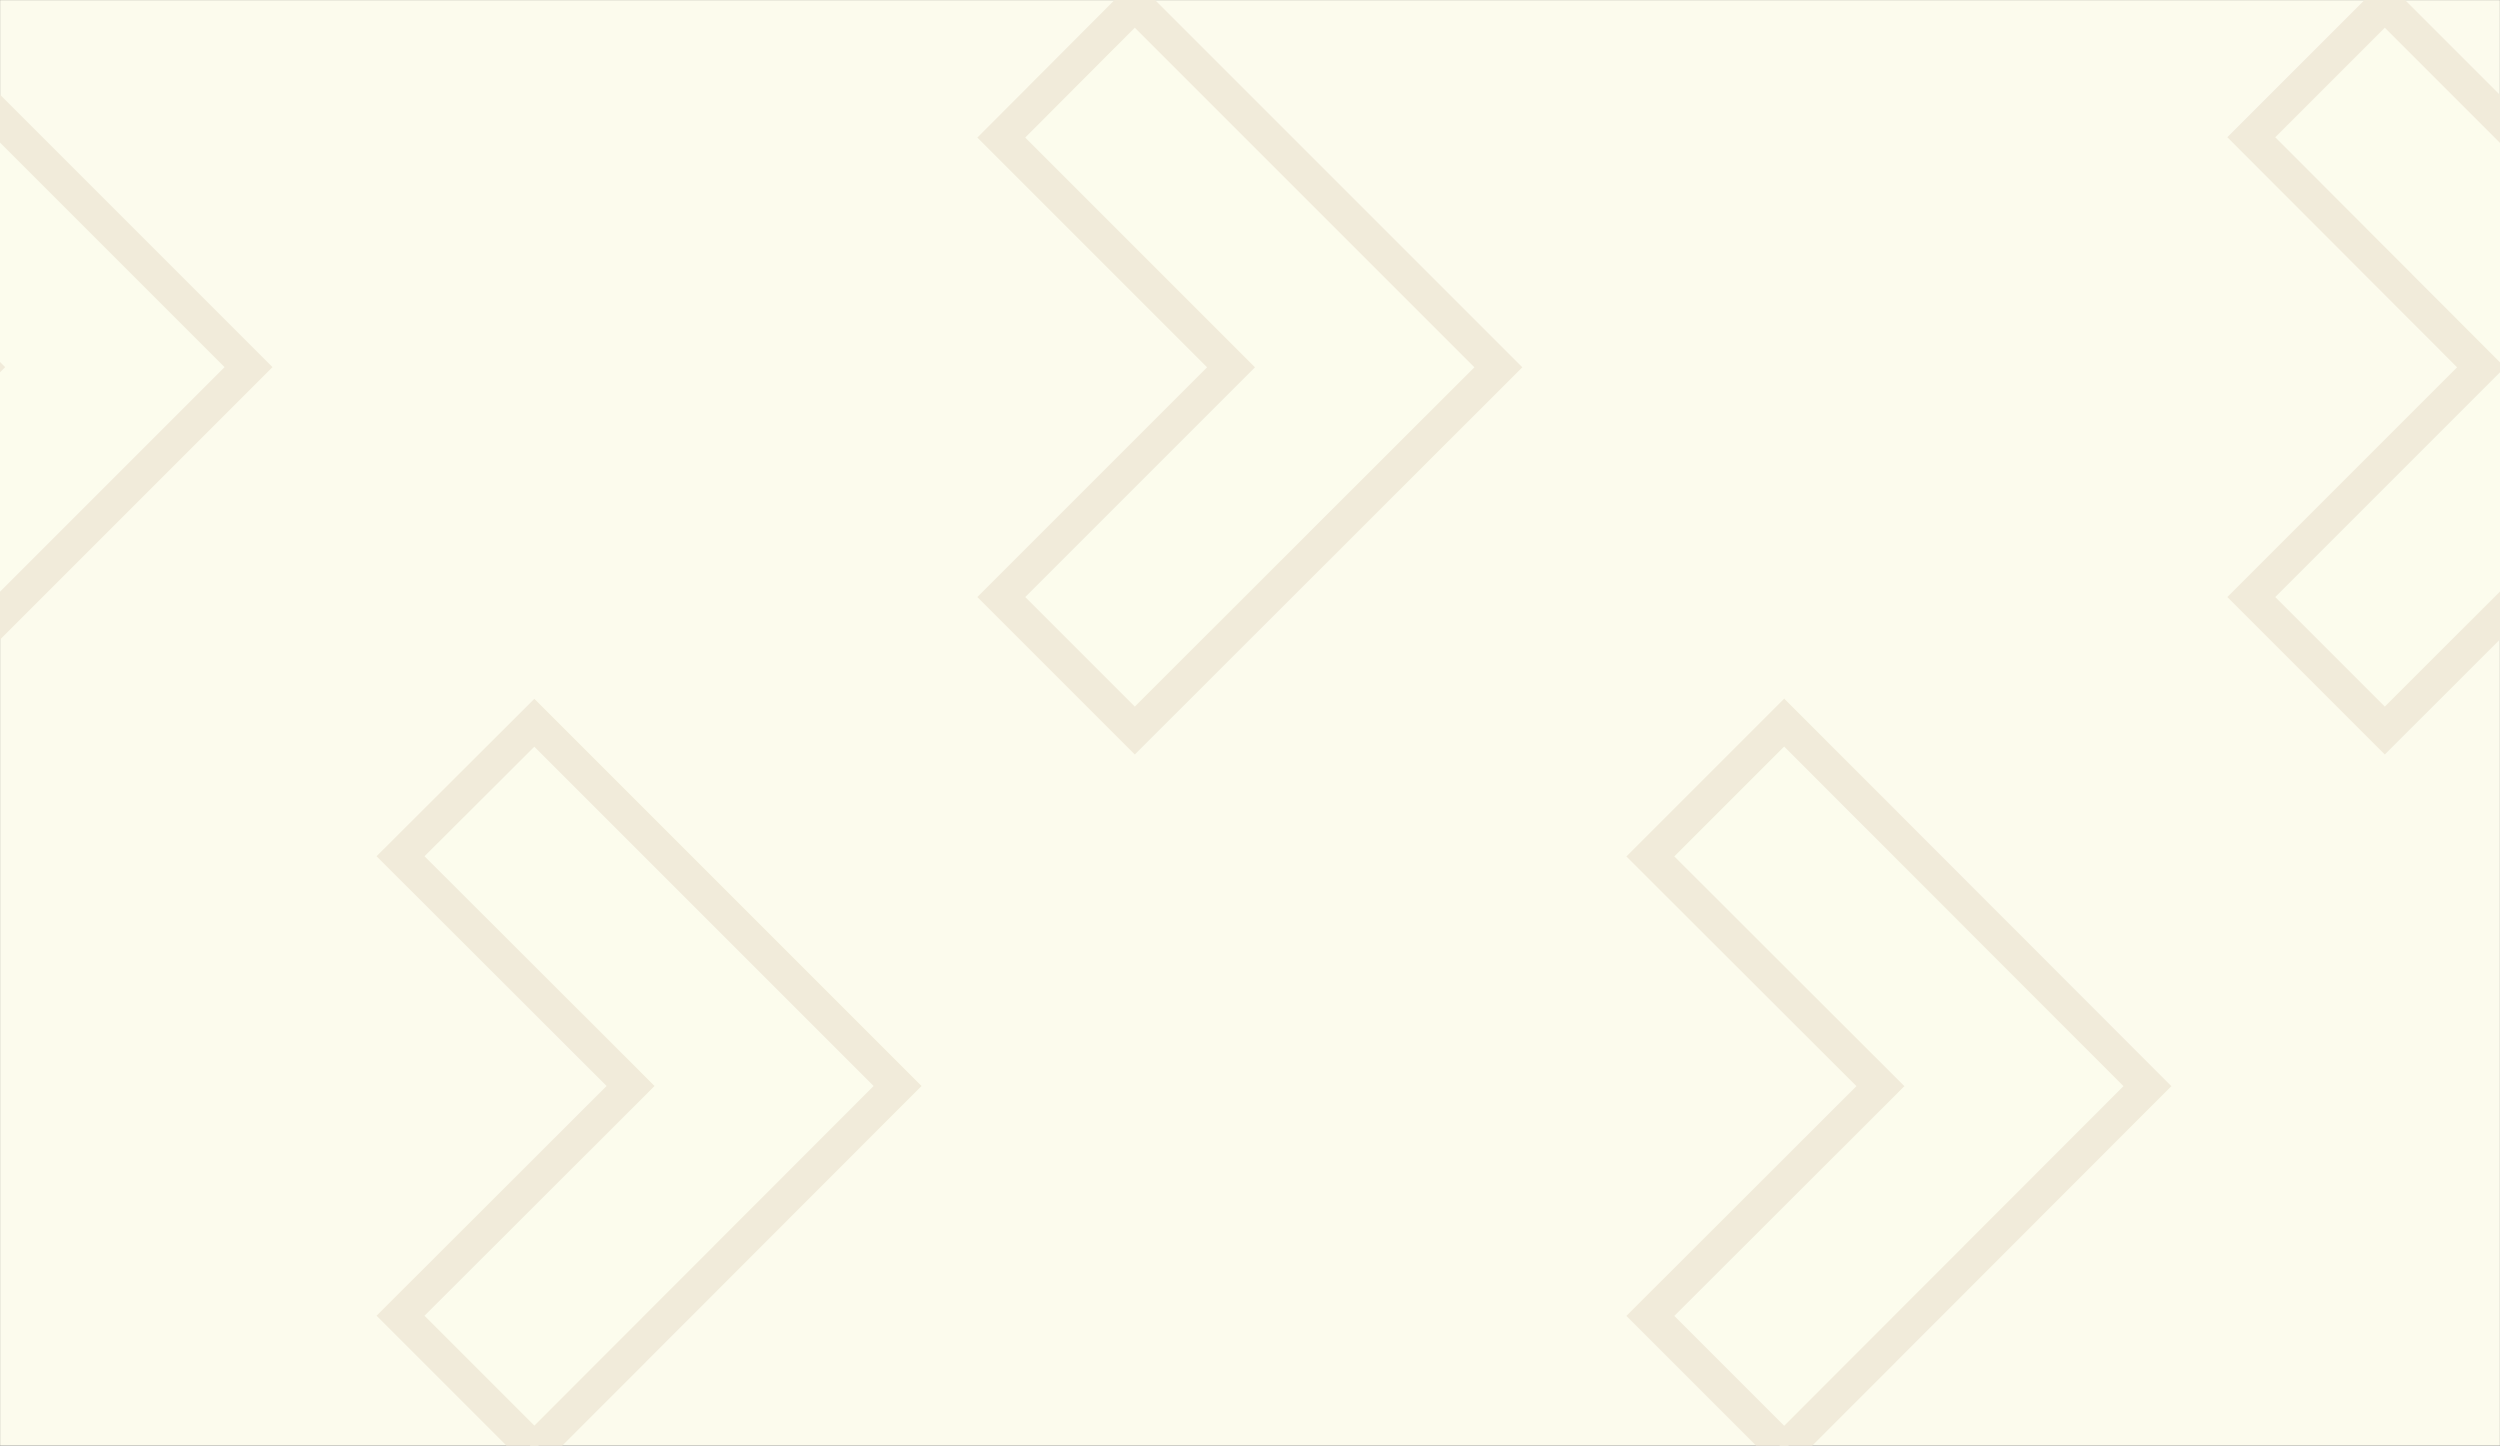 <?xml version="1.0" encoding="UTF-8" standalone="no"?>
<!-- Creator: CorelDRAW 2020 (64 Bit) -->

<svg
   xml:space="preserve"
   width="210mm"
   height="121.423mm"
   version="1.1"
   style="clip-rule:evenodd;fill-rule:evenodd;image-rendering:optimizeQuality;shape-rendering:geometricPrecision;text-rendering:geometricPrecision"
   viewBox="0 0 20985.75 12134.06"
   id="svg1300"
   sodipodi:docname="padrao-dedh-seta-direita2.svg"
   inkscape:export-filename="padrao-dedh-seta-direita2_teste.svg"
   inkscape:export-xdpi="96"
   inkscape:export-ydpi="96"
   xmlns:inkscape="http://www.inkscape.org/namespaces/inkscape"
   xmlns:sodipodi="http://sodipodi.sourceforge.net/DTD/sodipodi-0.dtd"
   xmlns="http://www.w3.org/2000/svg"
   xmlns:svg="http://www.w3.org/2000/svg"><rect x="0" y="0" width="20985.75" height="12134.06" fill="#808080" stroke="none"/><sodipodi:namedview
   id="namedview1302"
   pagecolor="#ffffff"
   bordercolor="#000000"
   borderopacity="0.25"
   inkscape:showpageshadow="2"
   inkscape:pageopacity="0.0"
   inkscape:pagecheckerboard="0"
   inkscape:deskcolor="#d1d1d1"
   inkscape:document-units="mm"
   showgrid="false" />
 <defs
   id="defs1280"><style
     type="text/css"
     id="style1275">
   <![CDATA[
    .str0 {stroke:#FFD454;stroke-width:284.44;stroke-miterlimit:22.926}
    .fil1 {fill:none}
    .fil0 {fill:#FFCC29}
   ]]>
  </style><clipPath
     id="id0">
    <path
   d="M 0,12134.06 H 20985.75 V 0 H 0 Z"
   id="path1277" />
   </clipPath></defs>
 <g
   id="Camada_x0020_1"
   inkscape:label="Camada 1"
   inkscape:groupmode="layer">
  <polygon
   class="fil0"
   points="0,12134.06 20985.75,12134.06 20985.75,0 0,0 "
   id="polygon1283"
   style="fill:#fcfbed;fill-opacity:1;stroke:#000000;stroke-opacity:1" />
  <g
   style="fill:#fcfced;fill-opacity:1"
   clip-path="url(#id0)"
   id="g1295">
   <g
   id="_2421630242544"
   style="fill:#fcfced;fill-opacity:1">
    <polygon
   id="1"
   class="fil1 str0"
   points="-965.66,29.86 -2086.34,1153.39 -157.86,3081.87 -2086.34,5010.35 -965.66,6133.87 2086.34,3081.87 "
   style="fill:#fcfced;fill-opacity:1;stroke:#f1ebda;stroke-opacity:1" />
    <polygon
   class="fil1 str0"
   points="9525.79,31.28 8405.11,1154.81 10333.59,3083.29 8405.11,5011.77 9525.79,6132.45 12577.8,3083.29 "
   id="polygon1286"
   style="fill:#fcfced;fill-opacity:1;stroke:#f1ebda;stroke-opacity:1" />
    <polygon
   class="fil1 str0"
   points="20018.66,31.29 18897.98,1151.97 20826.46,3083.3 18897.98,5011.78 20018.66,6132.46 23070.66,3083.3 "
   id="polygon1288"
   style="fill:#fcfced;fill-opacity:1;stroke:#f1ebda;stroke-opacity:1" />
    <polygon
   class="fil1 str0"
   points="4485.57,6067.03 3362.05,7187.71 5293.38,9116.19 3362.05,11044.68 4485.57,12168.2 7534.73,9116.19 "
   id="polygon1290"
   style="fill:#fcfced;fill-opacity:1;stroke:#f1ebda;stroke-opacity:1" />
    <polygon
   class="fil1 str0"
   points="14977.02,6065.61 13853.49,7189.14 15784.82,9117.62 13853.49,11046.11 14977.02,12169.63 18026.18,9117.62 "
   id="polygon1292"
   style="fill:#fcfced;fill-opacity:1;stroke:#f1ebda;stroke-opacity:1" />
   </g>
  </g>
  <polygon
   class="fil1"
   points="0,12134.06 20985.75,12134.06 20985.75,0 0,0 "
   id="polygon1297" />
 </g>
</svg>
